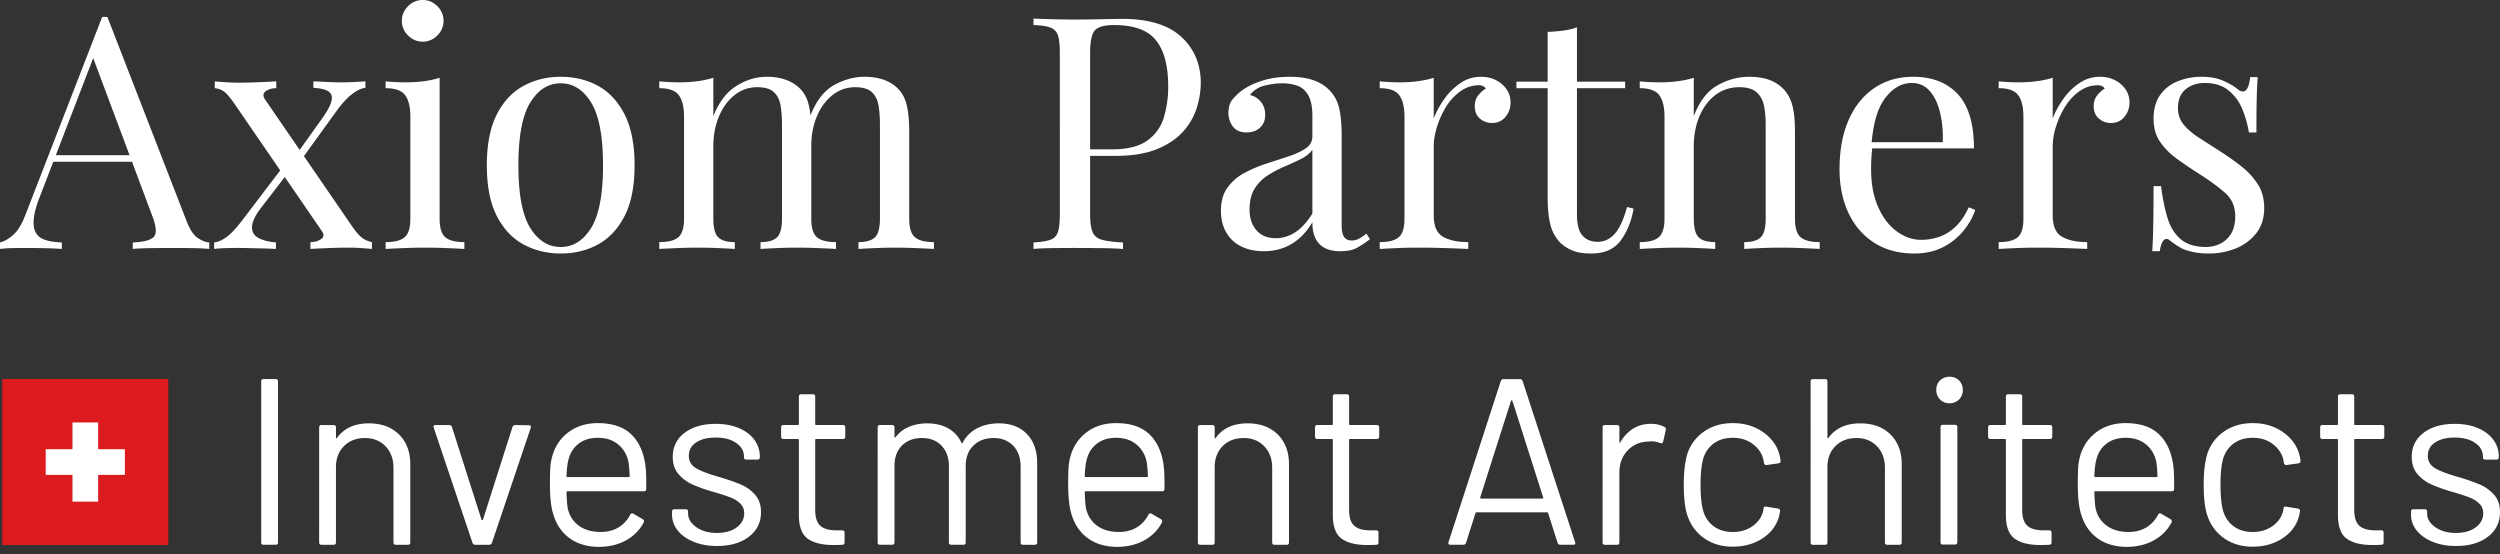 <svg xmlns="http://www.w3.org/2000/svg" fill="none" viewBox="0 0 230 51">
  <rect x="0" y="0" width="230" height="51" fill="#333333" stroke="none"/>
  <path fill="#fff" d="m9.88 1.557 7.304 18.831c.3.76.64 1.263 1.018 1.51.379.25.727.387 1.048.406v.599c-.4-.041-.89-.066-1.467-.074-.58-.01-1.157-.016-1.736-.016-.779 0-1.508.005-2.186.016-.677.008-1.227.033-1.646.074v-.599c1.018-.038 1.665-.215 1.946-.525.277-.308.22-.972-.18-1.99L8.413 4.91l.479-.388-5.21 13.532c-.318.797-.509 1.472-.568 2.02-.06.549-.006.985.163 1.303.171.318.46.55.868.688.411.14.925.22 1.543.24v.599a29.358 29.358 0 0 0-1.75-.074 95.59 95.59 0 0 0-1.693-.016c-.5 0-.922.005-1.273.016a8.69 8.69 0 0 0-.972.074v-.599c.4-.1.808-.335 1.227-.705.42-.367.798-1.002 1.138-1.9L9.401 1.557h.479Zm3.652 12.724v.598H4.61l.3-.598h8.622Zm12.694.808c.079.261.169.528.27.808l-2.486 3.234c-.52.677-.794 1.246-.822 1.706-.032.46.153.803.553 1.034.4.229.947.373 1.646.433v.599a32.65 32.65 0 0 0-1.137-.046l-1.214-.028a38.221 38.221 0 0 0-2.305 0 9.82 9.82 0 0 0-1.032.074v-.599c.378-.038.773-.215 1.181-.525.411-.308.893-.833 1.454-1.57l3.892-5.12Zm-.809-7.604v.628c-.38 0-.7.09-.958.27-.258.18-.29.43-.09.748l7.994 11.646c.34.498.637.855.898 1.062.259.212.58.356.958.435v.629a31.685 31.685 0 0 0-.914-.074 15.181 15.181 0 0 0-1.211-.046c-.62 0-1.285.014-1.99.046a73.5 73.5 0 0 0-1.543.074v-.629c.4 0 .727-.095.988-.283.258-.19.277-.436.06-.735L21.615 9.61c-.4-.58-.718-.963-.958-1.154-.24-.188-.539-.302-.898-.343v-.628c.199.019.509.046.928.073.42.033.817.046 1.198.046.637 0 1.306-.013 2.006-.046a73.505 73.505 0 0 0 1.526-.073Zm8.203 0v.598c-.38.041-.794.234-1.243.586-.45.348-.912.851-1.391 1.51l-3.443 4.76c-.082-.258-.16-.52-.24-.778l2.336-3.263c.438-.618.718-1.127.838-1.527.12-.4.054-.702-.196-.915-.248-.207-.732-.332-1.45-.373v-.598c.517.019.952.04 1.3.06a24.197 24.197 0 0 0 2.455 0c.37-.02.713-.041 1.034-.06Zm6.826-.33v12.963c0 .839.175 1.408.523 1.707.35.3.933.449 1.753.449v.629a92.43 92.43 0 0 0-1.544-.074 43.869 43.869 0 0 0-2.079-.046c-.68 0-1.369.014-2.066.046-.7.027-1.216.055-1.556.074v-.63c.816 0 1.401-.149 1.75-.448.35-.3.525-.868.525-1.707v-9.37c0-.898-.16-1.562-.48-1.99-.318-.43-.92-.645-1.795-.645v-.628c.636.06 1.257.09 1.856.09.577 0 1.132-.033 1.66-.104a8.42 8.42 0 0 0 1.453-.316ZM38.89 0c.517 0 .966.19 1.347.569.378.38.569.83.569 1.347 0 .52-.191.969-.57 1.347a1.85 1.85 0 0 1-1.346.57c-.52 0-.97-.191-1.348-.57a1.832 1.832 0 0 1-.569-1.347c0-.517.188-.966.57-1.347A1.842 1.842 0 0 1 38.888 0Zm12.695 7.065c1.276 0 2.425.28 3.443.839 1.018.558 1.829 1.437 2.439 2.634.61 1.198.914 2.755.914 4.67 0 1.917-.305 3.468-.914 4.655-.61 1.189-1.421 2.063-2.44 2.62-1.017.558-2.166.839-3.442.839-1.257 0-2.4-.28-3.43-.838-1.025-.558-1.845-1.432-2.454-2.621-.607-1.187-.912-2.738-.912-4.654s.305-3.473.912-4.67c.61-1.198 1.429-2.077 2.455-2.635 1.029-.558 2.172-.839 3.429-.839Zm0 .6c-1.138 0-2.071.587-2.8 1.766-.727 1.178-1.092 3.105-1.092 5.778 0 2.675.365 4.594 1.091 5.764.73 1.168 1.663 1.75 2.801 1.75 1.138 0 2.071-.582 2.798-1.75.73-1.17 1.094-3.089 1.094-5.764 0-2.673-.365-4.6-1.094-5.778-.727-1.179-1.66-1.767-2.798-1.767Zm18.951-.6c.7 0 1.306.101 1.826.3.52.198.947.479 1.287.838.381.397.64.917.779 1.557.139.64.21 1.426.21 2.365v7.993c0 .839.173 1.408.525 1.707.348.3.93.449 1.75.449v.629c-.34-.02-.858-.047-1.557-.074a43.431 43.431 0 0 0-3.966 0c-.628.027-1.102.055-1.423.074v-.629c.719 0 1.228-.15 1.527-.45.3-.299.449-.867.449-1.706v-8.652c0-.617-.04-1.186-.12-1.706-.079-.52-.277-.94-.599-1.258-.318-.318-.838-.479-1.556-.479-.779 0-1.473.24-2.08.719-.61.479-1.088 1.132-1.437 1.96-.35.83-.525 1.752-.525 2.77v6.646c0 .839.15 1.408.45 1.707.298.3.807.449 1.526.449v.629a82.66 82.66 0 0 0-1.42-.074 43.514 43.514 0 0 0-3.968 0c-.698.027-1.218.055-1.558.074v-.629c.82 0 1.402-.15 1.753-.45.348-.299.523-.867.523-1.706v-9.37c0-.898-.161-1.562-.48-1.99-.318-.43-.917-.645-1.796-.645v-.628c.64.06 1.258.09 1.856.09.58 0 1.133-.036 1.663-.107a8.337 8.337 0 0 0 1.451-.313v3.533c.52-1.298 1.227-2.226 2.126-2.784.898-.558 1.826-.839 2.784-.839Zm9.011 0c.7 0 1.307.101 1.826.3.52.198.95.479 1.288.838.38.397.64.917.778 1.557.139.64.21 1.426.21 2.365v7.993c0 .839.174 1.408.525 1.707.348.3.93.449 1.75.449v.629a88.72 88.72 0 0 0-1.557-.074 43.425 43.425 0 0 0-3.965 0 82.55 82.55 0 0 0-1.424.074v-.629c.719 0 1.228-.15 1.527-.45.3-.299.45-.867.45-1.706v-8.652c0-.617-.041-1.186-.12-1.706-.08-.52-.278-.94-.6-1.258-.318-.318-.838-.479-1.556-.479-.778 0-1.472.24-2.08.719-.609.479-1.088 1.127-1.436 1.946-.352.82-.526 1.736-.526 2.754l-.09-2.784c.54-1.377 1.269-2.322 2.186-2.83.917-.51 1.856-.763 2.814-.763Zm15.535-5.358c.42.019.966.04 1.647.06.677.018 1.344.03 2.005.03.94 0 1.835-.012 2.695-.03.857-.02 1.464-.03 1.823-.03 2.417 0 4.224.55 5.422 1.646 1.195 1.1 1.796 2.515 1.796 4.251 0 .719-.12 1.473-.359 2.262a5.869 5.869 0 0 1-1.247 2.185c-.585.667-1.388 1.212-2.405 1.63-1.018.42-2.306.63-3.863.63h-2.874v-.6h2.575c1.418 0 2.501-.269 3.25-.808a3.981 3.981 0 0 0 1.524-2.125 9.67 9.67 0 0 0 .405-2.844c0-1.895-.372-3.313-1.124-4.252-.745-.936-2.027-1.407-3.845-1.407-.92 0-1.516.172-1.797.51-.28.34-.419 1.028-.419 2.065v14.85c0 .718.074 1.257.226 1.616.15.36.444.599.882.718.435.12 1.078.202 1.916.24v.599a29.722 29.722 0 0 0-1.976-.074c-.797-.01-1.608-.016-2.425-.016-.778 0-1.508.005-2.185.016-.68.008-1.228.033-1.647.074v-.599c.68-.038 1.192-.12 1.54-.24a1.08 1.08 0 0 0 .705-.718c.12-.36.177-.898.177-1.617V4.88c0-.738-.057-1.282-.177-1.633a1.125 1.125 0 0 0-.704-.716c-.349-.13-.86-.204-1.541-.226v-.598Zm21.196 21.405c-.819 0-1.527-.155-2.126-.462a3.183 3.183 0 0 1-1.36-1.304c-.311-.56-.466-1.209-.466-1.946 0-.88.204-1.598.613-2.156a4.606 4.606 0 0 1 1.573-1.347 12.54 12.54 0 0 1 2.022-.854c.707-.229 1.382-.45 2.019-.66.64-.209 1.162-.454 1.573-.731.409-.28.613-.648.613-1.108v-1.856c0-.838-.125-1.478-.376-1.916-.247-.438-.582-.735-1.001-.885a4.234 4.234 0 0 0-1.407-.223c-.499 0-1.032.071-1.601.21a2.388 2.388 0 0 0-1.363.868c.381.079.71.28.988.599.28.318.419.726.419 1.227 0 .498-.161.893-.479 1.181-.319.292-.727.436-1.228.436-.577 0-1.001-.185-1.271-.555a2.056 2.056 0 0 1-.405-1.241c0-.52.13-.94.389-1.258a4.9 4.9 0 0 1 .988-.898c.46-.321 1.053-.593 1.78-.825.729-.228 1.554-.343 2.471-.343.819 0 1.516.096 2.096.283.58.191 1.058.466 1.437.825a3.37 3.37 0 0 1 1.018 1.75c.16.689.239 1.513.239 2.471v8.323c0 .498.076.858.223 1.078.153.22.387.33.705.33.221 0 .43-.05.629-.15.199-.101.438-.259.719-.48l.329.51a9.972 9.972 0 0 1-1.198.792c-.378.21-.887.315-1.527.315-.577 0-1.058-.1-1.437-.3a1.925 1.925 0 0 1-.851-.884c-.191-.389-.286-.881-.286-1.48-.539.898-1.181 1.567-1.93 2.006-.748.438-1.592.658-2.531.658Zm1.078-1.197c.658 0 1.274-.19 1.842-.57.569-.38 1.081-.949 1.541-1.706v-5.867c-.24.34-.588.623-1.048.851-.46.232-.958.46-1.497.689-.539.231-1.053.5-1.54.808a3.94 3.94 0 0 0-1.214 1.214c-.319.498-.479 1.149-.479 1.946 0 .798.215 1.437.642 1.916.43.48 1.015.719 1.753.719Zm18.891-14.85c.539 0 1.013.11 1.421.33.411.22.729.503.958.854.231.346.345.743.345 1.182 0 .498-.155.939-.465 1.317-.308.378-.724.569-1.241.569a1.68 1.68 0 0 1-1.108-.403c-.321-.272-.479-.656-.479-1.154 0-.378.101-.705.311-.974.212-.27.446-.482.707-.643-.141-.198-.351-.3-.631-.3-.615 0-1.184.186-1.704.553a4.91 4.91 0 0 0-1.32 1.424 7.945 7.945 0 0 0-.836 1.84c-.201.65-.302 1.252-.302 1.812v6.347c0 .977.283 1.63.852 1.96.572.329 1.342.495 2.324.495v.629c-.459-.02-1.107-.047-1.946-.074a68.748 68.748 0 0 0-2.664-.046c-.68 0-1.353.014-2.025.046-.664.027-1.17.055-1.51.074v-.629c.819 0 1.404-.15 1.752-.45.351-.299.526-.867.526-1.706v-9.37c0-.898-.161-1.562-.482-1.99-.316-.43-.917-.645-1.796-.645v-.628c.639.06 1.26.09 1.858.09.577 0 1.133-.036 1.658-.107a8.36 8.36 0 0 0 1.453-.313v3.743c.221-.58.536-1.163.945-1.753a5.801 5.801 0 0 1 1.483-1.48 3.29 3.29 0 0 1 1.916-.6Zm8.833-4.55v5h4.431v.598h-4.431V19.7c0 .94.169 1.598.509 1.976.34.381.808.57 1.407.57s1.116-.243 1.557-.736c.438-.487.817-1.309 1.138-2.468l.598.15c-.198 1.159-.596 2.136-1.183 2.933-.588.8-1.492 1.198-2.709 1.198-.68 0-1.238-.084-1.676-.253a3.604 3.604 0 0 1-1.17-.735 3.684 3.684 0 0 1-.909-1.647c-.172-.64-.256-1.486-.256-2.544V8.113h-2.874v-.598h2.874V2.934c.498-.019.977-.06 1.437-.12.457-.06.876-.158 1.257-.3Zm15.837 4.55c.756 0 1.39.101 1.899.3a3.45 3.45 0 0 1 1.274.838c.378.397.648.898.808 1.497.158.599.24 1.407.24 2.425v7.993c0 .839.171 1.408.522 1.707.349.3.934.449 1.753.449v.629c-.34-.02-.86-.047-1.559-.074a43.373 43.373 0 0 0-3.966 0c-.628.027-1.102.055-1.42.074v-.629c.718 0 1.224-.15 1.526-.45.3-.299.449-.867.449-1.706v-8.652a9.22 9.22 0 0 0-.149-1.706c-.101-.52-.324-.94-.675-1.258-.349-.318-.882-.479-1.601-.479-.841 0-1.573.24-2.201.719-.629.479-1.119 1.132-1.467 1.96-.351.83-.523 1.752-.523 2.77v6.646c0 .839.15 1.408.449 1.707.297.3.809.449 1.524.449v.629c-.318-.02-.792-.047-1.42-.074a43.434 43.434 0 0 0-3.966 0c-.699.027-1.216.055-1.557.074v-.629c.817 0 1.399-.15 1.75-.45.349-.299.526-.867.526-1.706v-9.37c0-.898-.161-1.562-.479-1.99-.319-.43-.92-.645-1.797-.645v-.628c.637.06 1.258.09 1.854.09.58 0 1.132-.036 1.663-.107a8.421 8.421 0 0 0 1.453-.313v3.533c.517-1.358 1.241-2.3 2.169-2.828.931-.53 1.903-.795 2.921-.795Zm15.087 0c1.758 0 3.127.534 4.118 1.6.988 1.07 1.481 2.73 1.481 4.987h-10.568l-.03-.569h7.724a9.87 9.87 0 0 0-.24-2.71c-.199-.828-.512-1.492-.944-1.99-.428-.498-.983-.749-1.66-.749-.918 0-1.734.457-2.439 1.377-.71.918-1.132 2.374-1.274 4.371l.09.12c-.041.3-.068.629-.09.988-.019.36-.03.719-.03 1.078 0 1.358.221 2.525.659 3.503.438.977 1.012 1.72 1.72 2.229.71.509 1.442.764 2.202.764a5.09 5.09 0 0 0 1.706-.285c.539-.188 1.037-.504 1.497-.942.457-.44.858-1.029 1.198-1.766l.598.24c-.217.658-.577 1.297-1.077 1.915a5.79 5.79 0 0 1-1.886 1.51c-.76.39-1.636.586-2.635.586-1.437 0-2.67-.33-3.696-.988-1.029-.659-1.815-1.573-2.368-2.738-.547-1.17-.822-2.512-.822-4.028 0-1.756.278-3.269.839-4.534.557-1.269 1.347-2.248 2.365-2.937 1.018-.689 2.204-1.032 3.562-1.032Zm17.186 0c.539 0 1.012.11 1.42.33.411.22.73.503.958.854.232.346.346.743.346 1.182 0 .498-.155.939-.465 1.317-.308.378-.724.569-1.241.569-.42 0-.79-.136-1.108-.403-.319-.272-.479-.656-.479-1.154 0-.378.103-.705.313-.974a2.63 2.63 0 0 1 .705-.643c-.142-.198-.351-.3-.629-.3-.618 0-1.187.186-1.706.553-.52.37-.958.844-1.318 1.424a7.87 7.87 0 0 0-.838 1.84 6.14 6.14 0 0 0-.299 1.812v6.347c0 .977.285 1.63.854 1.96.569.329 1.342.495 2.319.495v.629c-.46-.02-1.108-.047-1.946-.074a68.64 68.64 0 0 0-2.664-.046c-.678 0-1.353.014-2.02.046a94.57 94.57 0 0 0-1.513.074v-.629c.819 0 1.402-.15 1.753-.45.348-.299.522-.867.522-1.706v-9.37c0-.898-.16-1.562-.479-1.99-.318-.43-.92-.645-1.796-.645v-.628c.637.06 1.257.09 1.856.09.58 0 1.132-.036 1.66-.107a8.433 8.433 0 0 0 1.454-.313v3.743c.217-.58.536-1.163.944-1.753a5.762 5.762 0 0 1 1.481-1.48 3.292 3.292 0 0 1 1.916-.6Zm9.368 0c.798 0 1.478.131 2.036.39.558.258.969.498 1.228.718.658.539 1.058.18 1.197-1.078h.692a37.815 37.815 0 0 0-.093 1.99c-.019.77-.027 1.802-.027 3.1h-.692a9.655 9.655 0 0 0-.612-2.156 4.24 4.24 0 0 0-1.274-1.72c-.56-.449-1.287-.675-2.182-.675-.7 0-1.285.193-1.753.583-.471.389-.705.963-.705 1.722 0 .6.18 1.114.542 1.544.356.427.824.827 1.404 1.197.58.368 1.206.773 1.886 1.211.759.48 1.448.97 2.066 1.467a6.491 6.491 0 0 1 1.48 1.647c.37.599.556 1.306.556 2.126 0 .917-.24 1.687-.716 2.305a4.525 4.525 0 0 1-1.873 1.407 6.562 6.562 0 0 1-2.531.479 7.24 7.24 0 0 1-1.244-.104 6.226 6.226 0 0 1-1.121-.315 6.04 6.04 0 0 1-.612-.36 7.86 7.86 0 0 1-.615-.449c-.199-.16-.381-.155-.539.014-.161.171-.281.503-.36 1.004h-.688c.041-.64.071-1.418.09-2.335.019-.917.03-2.136.03-3.652h.688c.142 1.116.34 2.095.599 2.934.258.838.669 1.491 1.227 1.96.558.47 1.337.704 2.336.704a3 3 0 0 0 1.213-.27c.409-.179.752-.478 1.032-.898.28-.419.419-.977.419-1.676 0-.88-.318-1.598-.958-2.156-.64-.56-1.448-1.148-2.422-1.766a39.423 39.423 0 0 1-2.025-1.377c-.626-.46-1.138-.977-1.524-1.557-.392-.58-.585-1.276-.585-2.096 0-.898.204-1.633.615-2.201a3.608 3.608 0 0 1 1.63-1.258 5.864 5.864 0 0 1 2.185-.403ZM24.031 49.901V35.096c0-.144.074-.22.218-.22h1.11c.147 0 .218.076.218.22V49.9c0 .145-.07.218-.218.218h-1.11c-.144 0-.218-.073-.218-.218Zm12.681-9.928c.688.683 1.034 1.597 1.034 2.743v7.185c0 .145-.07.22-.218.22h-1.11c-.145 0-.218-.075-.218-.22v-6.88c0-.797-.242-1.45-.73-1.96-.486-.506-1.112-.762-1.883-.762-.797 0-1.445.248-1.938.743-.492.49-.74 1.138-.74 1.935v6.924c0 .145-.073.22-.218.22h-1.11c-.144 0-.218-.075-.218-.22V39.322c0-.147.074-.217.218-.217h1.11c.145 0 .218.07.218.217v.934c0 .03.011.052.033.065.022.017.04.008.054-.022.64-.898 1.62-1.35 2.94-1.35 1.162 0 2.087.343 2.776 1.024Zm6.759 9.972-3.57-10.603-.022-.088c0-.1.065-.15.196-.15h1.24c.132 0 .219.055.262.172l2.722 8.535c.014.03.035.044.065.044a.07.07 0 0 0 .066-.044l2.721-8.535c.044-.117.13-.171.261-.171l1.242.019c.157 0 .217.081.174.24l-3.571 10.581c-.044.117-.13.174-.261.174h-1.263c-.13 0-.218-.057-.261-.174Zm15.984-5.661v.694c0 .147-.073.22-.217.22h-7.033c-.057 0-.087.028-.087.087.03.8.073 1.312.13 1.546.161.654.501 1.168 1.024 1.544.522.378 1.192.566 2.003.566.61 0 1.146-.134 1.611-.411a2.828 2.828 0 0 0 1.089-1.176c.087-.13.188-.16.305-.087l.849.5c.117.071.147.175.087.305-.362.697-.906 1.244-1.633 1.644-.727.398-1.56.596-2.504.596-1.032-.01-1.894-.258-2.591-.737-.697-.48-1.197-1.146-1.502-2.003-.262-.697-.392-1.699-.392-3.005 0-.612.01-1.108.032-1.492a4.76 4.76 0 0 1 .164-1.034c.247-.941.743-1.698 1.491-2.264.749-.566 1.652-.85 2.71-.85 1.32 0 2.339.336 3.05 1.002.71.667 1.153 1.611 1.327 2.83.057.406.087.915.087 1.525Zm-6.238-3.451c-.47.37-.78.865-.925 1.491-.087.305-.144.798-.174 1.48 0 .058.03.088.087.088h5.64c.056 0 .086-.03.086-.087-.03-.653-.07-1.116-.13-1.394-.16-.653-.482-1.173-.97-1.556-.486-.387-1.099-.577-1.84-.577-.71 0-1.303.185-1.774.555Zm10.58 9.003c-.632-.261-1.119-.61-1.46-1.045a2.315 2.315 0 0 1-.51-1.459v-.261c0-.144.073-.218.217-.218h1.045c.144 0 .218.074.218.218v.174c0 .482.25.898.75 1.252.502.357 1.13.534 1.884.534s1.367-.17 1.83-.51c.465-.342.696-.775.696-1.298 0-.362-.12-.658-.36-.892a2.589 2.589 0 0 0-.848-.542c-.327-.133-.83-.3-1.514-.503a15.547 15.547 0 0 1-2.003-.697 3.68 3.68 0 0 1-1.317-.97c-.357-.413-.533-.938-.533-1.575 0-.93.364-1.671 1.088-2.223.727-.553 1.685-.825 2.874-.825.798 0 1.508.128 2.123.389.618.261 1.091.623 1.426 1.08.335.458.501.967.501 1.533v.068c0 .141-.073.218-.218.218h-1.023c-.144 0-.218-.077-.218-.218v-.068c0-.493-.234-.906-.707-1.241-.471-.332-1.105-.501-1.906-.501-.74 0-1.336.15-1.785.449-.449.297-.675.705-.675 1.23 0 .49.218.868.653 1.132.436.259 1.11.52 2.025.782.841.247 1.524.481 2.047.699.522.218.972.53 1.35.944.378.417.566.956.566 1.623 0 .944-.37 1.698-1.11 2.264-.74.566-1.72.852-2.94.852-.811 0-1.535-.13-2.166-.395Zm13.749-9.449h-2.46c-.057 0-.087.03-.087.087v6.423c0 .694.155 1.186.468 1.47.313.283.803.424 1.47.424h.544c.144 0 .218.07.218.218v.892c0 .145-.074.218-.218.218a10.99 10.99 0 0 1-.806.022c-1.045 0-1.837-.196-2.373-.588-.536-.392-.806-1.118-.806-2.177v-6.902c0-.057-.03-.087-.087-.087h-1.328c-.147 0-.218-.071-.218-.218v-.85c0-.144.071-.217.218-.217h1.328c.057 0 .087-.027.087-.087v-2.526c0-.144.074-.217.218-.217h1.067c.144 0 .218.073.218.217v2.526c0 .06.03.087.087.087h2.46c.144 0 .218.074.218.218v.849c0 .147-.074.218-.218.218Zm16.928-.457c.632.653.947 1.545.947 2.677v7.294c0 .145-.073.218-.218.218h-1.088c-.147 0-.218-.073-.218-.218v-6.989c0-.797-.229-1.434-.686-1.905-.457-.47-1.056-.708-1.796-.708-.77 0-1.39.234-1.862.697-.47.463-.707 1.089-.707 1.873V49.9c0 .145-.074.218-.218.218h-1.11c-.145 0-.218-.073-.218-.218v-6.989c0-.797-.226-1.434-.675-1.905-.45-.47-1.053-.708-1.807-.708-.77 0-1.383.234-1.84.697-.457.463-.686 1.089-.686 1.873V49.9c0 .145-.073.218-.218.218h-1.11c-.147 0-.218-.073-.218-.218V39.32c0-.145.07-.218.218-.218h1.11c.145 0 .218.073.218.218v.87c0 .028.01.047.033.055.021.005.046-.005.076-.033.318-.422.73-.737 1.23-.947.5-.21 1.056-.316 1.666-.316.754 0 1.401.153 1.938.458.536.305.944.748 1.219 1.328.027.07.065.07.109 0a3.099 3.099 0 0 1 1.35-1.34c.58-.299 1.24-.446 1.981-.446 1.089 0 1.949.327 2.58.98Zm12.659 4.354v.694c0 .147-.073.22-.218.22h-7.032c-.057 0-.087.028-.087.087.03.8.073 1.312.13 1.546.161.654.501 1.168 1.024 1.544.522.378 1.192.566 2.003.566.609 0 1.146-.134 1.611-.411a2.837 2.837 0 0 0 1.089-1.176c.087-.13.187-.16.304-.087l.85.5c.117.071.147.175.087.305-.362.697-.907 1.244-1.633 1.644-.727.398-1.56.596-2.504.596-1.032-.01-1.895-.258-2.591-.737-.697-.48-1.198-1.146-1.503-2.003-.26-.697-.391-1.699-.391-3.005 0-.612.01-1.108.032-1.492a4.76 4.76 0 0 1 .163-1.034c.248-.941.743-1.698 1.492-2.264.748-.566 1.652-.85 2.711-.85 1.32 0 2.338.336 3.048 1.002.71.667 1.154 1.611 1.328 2.83.057.406.087.915.087 1.525Zm-6.238-3.451c-.471.37-.781.865-.925 1.491-.087.305-.144.798-.174 1.48 0 .058.03.088.087.088h5.639c.057 0 .087-.03.087-.087-.03-.653-.071-1.116-.131-1.394-.16-.653-.481-1.173-.969-1.556-.487-.387-1.099-.577-1.839-.577-.711 0-1.304.185-1.775.555Zm16.659-.86c.688.683 1.034 1.597 1.034 2.743v7.185c0 .145-.071.22-.218.22h-1.11c-.145 0-.218-.075-.218-.22v-6.88c0-.797-.242-1.45-.73-1.96-.487-.506-1.113-.762-1.883-.762-.797 0-1.445.248-1.938.743-.492.49-.74 1.138-.74 1.935v6.924c0 .145-.074.22-.218.22h-1.11c-.144 0-.218-.075-.218-.22V39.322c0-.147.074-.217.218-.217h1.11c.144 0 .218.07.218.217v.934c0 .03.011.052.033.065.021.017.04.008.054-.022.64-.898 1.619-1.35 2.939-1.35 1.163 0 2.088.343 2.777 1.024Zm9.114.414h-2.46c-.058 0-.09.03-.09.087v6.423c0 .694.155 1.186.471 1.47.313.283.8.424 1.469.424h.545c.141 0 .217.07.217.218v.892c0 .145-.076.218-.217.218-.177.014-.444.022-.806.022-1.045 0-1.837-.196-2.376-.588-.533-.392-.803-1.118-.803-2.177v-6.902c0-.057-.03-.087-.087-.087h-1.328c-.147 0-.221-.071-.221-.218v-.85c0-.144.074-.217.221-.217h1.328c.057 0 .087-.027.087-.087v-2.526c0-.144.074-.217.215-.217h1.07c.141 0 .215.073.215.217v2.526c0 .06.032.087.09.087h2.46c.144 0 .218.074.218.218v.849c0 .147-.074.218-.218.218Zm16.631 9.558-.871-2.743c-.013-.044-.043-.066-.084-.066h-6.513c-.041 0-.071.022-.084.066l-.874 2.743c-.043.117-.131.174-.261.174h-1.176c-.158 0-.218-.079-.174-.24l4.812-14.827c.043-.117.13-.174.261-.174h1.481c.133 0 .217.057.264.174l4.83 14.828.025.087c0 .103-.068.152-.196.152h-1.178c-.131 0-.215-.057-.262-.174Zm-7.109-4.104a.114.114 0 0 0 .077.032h5.62c.03 0 .051-.01.073-.032.025-.022.027-.05.011-.077l-2.828-8.883c-.016-.03-.038-.044-.065-.044-.03 0-.052.014-.068.044l-2.831 8.883c-.013.028-.01.055.011.077Zm16.932-6.565c.115.057.161.153.131.283l-.24 1.067c-.046.147-.138.188-.285.13a2.216 2.216 0 0 0-.847-.152l-.286.022c-.753.03-1.377.308-1.869.838-.496.531-.743 1.2-.743 2.014v6.423c0 .145-.071.218-.218.218h-1.108c-.147 0-.218-.073-.218-.218V39.322c0-.147.071-.217.218-.217h1.108c.147 0 .218.07.218.218v1.325c0 .046.011.068.035.076.022.008.041-.003.054-.03a3.466 3.466 0 0 1 1.163-1.252c.473-.3 1.02-.449 1.646-.449.479 0 .893.095 1.241.283Zm3.604 10.201c-.748-.544-1.26-1.282-1.535-2.21-.19-.64-.283-1.538-.283-2.7 0-1.045.093-1.93.283-2.656a3.955 3.955 0 0 1 1.522-2.167c.754-.544 1.657-.816 2.7-.816 1.061 0 1.978.27 2.757.805.775.537 1.279 1.206 1.513 2.004.071.26.117.478.13.653v.043c0 .1-.068.169-.198.196l-1.086.153h-.046c-.101 0-.164-.066-.194-.196l-.065-.327c-.131-.55-.452-1.018-.958-1.404-.512-.387-1.127-.577-1.853-.577-.724 0-1.331.19-1.819.577a2.632 2.632 0 0 0-.944 1.535c-.131.552-.199 1.284-.199 2.199 0 .958.068 1.698.199 2.223.142.65.46 1.17.944 1.554.488.384 1.095.577 1.819.577.713 0 1.328-.185 1.842-.555.514-.37.838-.846.969-1.426v-.087l.019-.087c.016-.144.101-.202.264-.174l1.067.174c.141.027.21.109.196.24l-.087.435c-.218.84-.719 1.524-1.503 2.047-.783.522-1.706.783-2.767.783-1.043 0-1.941-.272-2.687-.816Zm17.199-9.504c.688.683 1.034 1.598 1.034 2.743v7.185c0 .145-.071.22-.218.22h-1.11c-.145 0-.218-.075-.218-.22v-6.88c0-.797-.242-1.45-.729-1.96-.488-.506-1.114-.761-1.884-.761-.797 0-1.445.247-1.938.742-.492.49-.74 1.138-.74 1.936V49.9c0 .145-.073.22-.218.22h-1.11c-.147 0-.218-.075-.218-.22V35.096c0-.145.071-.218.218-.218h1.11c.145 0 .218.073.218.218v5.16c0 .03.011.052.033.065.021.017.041.008.054-.021.64-.899 1.617-1.35 2.937-1.35 1.162 0 2.087.342 2.779 1.023Zm4.56-3.22a1.19 1.19 0 0 1-.348-.873c0-.36.117-.657.348-.882.231-.223.525-.338.874-.338.348 0 .637.115.871.338.231.226.348.522.348.882a1.19 1.19 0 0 1-1.219 1.221 1.19 1.19 0 0 1-.874-.348Zm.046 13.13V39.297c0-.142.071-.218.215-.218h1.111c.147 0 .218.076.218.218v10.584c0 .145-.071.218-.218.218h-1.111c-.144 0-.215-.073-.215-.218Zm10.058-9.496h-2.458c-.059 0-.089.03-.089.087v6.423c0 .694.155 1.186.468 1.47.313.283.803.424 1.469.424h.547c.142 0 .218.07.218.218v.892c0 .145-.076.218-.218.218a11.32 11.32 0 0 1-.805.022c-1.048 0-1.837-.196-2.373-.588-.539-.392-.806-1.118-.806-2.177v-6.902c0-.057-.03-.087-.09-.087h-1.328c-.147 0-.218-.071-.218-.218v-.85c0-.144.071-.217.218-.217h1.328c.06 0 .09-.027.09-.087v-2.526c0-.144.071-.217.215-.217h1.067c.144 0 .218.073.218.217v2.526c0 .06.03.087.089.087h2.458c.147 0 .218.074.218.218v.849c0 .147-.071.218-.218.218Zm11.429 3.897v.694c0 .147-.074.22-.218.22h-7.033c-.059 0-.087.028-.087.087.028.8.071 1.312.131 1.546a2.587 2.587 0 0 0 1.023 1.544c.523.378 1.19.566 2.003.566.607 0 1.146-.134 1.612-.411a2.828 2.828 0 0 0 1.088-1.176c.087-.13.188-.16.305-.087l.849.5c.117.071.147.175.087.305-.364.697-.909 1.244-1.633 1.644-.726.398-1.562.596-2.503.596-1.032-.01-1.895-.258-2.594-.737-.694-.48-1.195-1.146-1.5-2.003-.261-.697-.392-1.699-.392-3.005 0-.612.011-1.108.033-1.492a4.98 4.98 0 0 1 .16-1.034c.248-.941.746-1.698 1.495-2.264.748-.566 1.652-.85 2.71-.85 1.32 0 2.338.336 3.046 1.002.713.667 1.157 1.611 1.331 2.83.057.406.087.915.087 1.525Zm-6.238-3.451c-.474.37-.781.865-.925 1.491-.088.305-.147.798-.175 1.48 0 .058.028.088.087.088h5.64c.057 0 .084-.03.084-.087-.027-.653-.071-1.116-.128-1.394-.16-.653-.482-1.173-.969-1.556-.487-.387-1.099-.577-1.84-.577-.71 0-1.303.185-1.774.555Zm10.778 8.644c-.745-.544-1.26-1.282-1.532-2.21-.193-.64-.286-1.538-.286-2.7 0-1.045.093-1.93.286-2.656a3.958 3.958 0 0 1 1.521-2.167c.754-.544 1.655-.816 2.7-.816 1.059 0 1.979.27 2.755.805.775.537 1.281 1.206 1.513 2.004a3.5 3.5 0 0 1 .13.653v.043c0 .1-.065.169-.195.196l-1.089.153h-.044c-.1 0-.166-.066-.196-.196l-.062-.327c-.134-.55-.455-1.018-.961-1.404-.509-.387-1.124-.577-1.851-.577-.724 0-1.331.19-1.818.577a2.646 2.646 0 0 0-.947 1.535c-.131.552-.196 1.284-.196 2.199 0 .958.065 1.698.196 2.223.144.65.463 1.17.947 1.554.487.384 1.094.577 1.818.577.711 0 1.326-.185 1.84-.555.517-.37.838-.846.972-1.426v-.087l.019-.087c.013-.144.1-.202.261-.174l1.067.174c.144.027.212.109.196.24l-.087.435c-.218.84-.719 1.524-1.503 2.047-.783.522-1.706.783-2.765.783-1.045 0-1.943-.272-2.689-.816Zm14.58-9.09h-2.458c-.06 0-.09.03-.09.087v6.423c0 .694.156 1.186.469 1.47.313.283.802.424 1.469.424h.547c.142 0 .218.07.218.218v.892c0 .145-.076.218-.218.218a11.34 11.34 0 0 1-.805.022c-1.048 0-1.837-.196-2.374-.588-.538-.392-.805-1.118-.805-2.177v-6.902c0-.057-.03-.087-.09-.087h-1.328c-.147 0-.218-.071-.218-.218v-.85c0-.144.071-.217.218-.217h1.328c.06 0 .09-.027.09-.087v-2.526c0-.144.071-.217.215-.217h1.067c.144 0 .217.073.217.217v2.526c0 .06.03.087.09.087h2.458c.147 0 .218.074.218.218v.849c0 .147-.071.218-.218.218Zm4.645 9.449c-.629-.261-1.116-.61-1.456-1.045a2.302 2.302 0 0 1-.515-1.459v-.261c0-.144.074-.218.218-.218h1.045c.147 0 .218.074.218.218v.174c0 .482.25.898.754 1.252.498.357 1.127.534 1.881.534s1.366-.17 1.829-.51c.465-.342.699-.775.699-1.298 0-.362-.12-.658-.362-.892a2.559 2.559 0 0 0-.849-.542c-.327-.133-.83-.3-1.511-.503a15.757 15.757 0 0 1-2.005-.697 3.682 3.682 0 0 1-1.318-.97c-.356-.413-.53-.938-.53-1.575 0-.93.362-1.671 1.085-2.223.727-.553 1.685-.825 2.877-.825.798 0 1.505.128 2.12.389.618.261 1.092.623 1.429 1.08.332.458.498.967.498 1.533v.068c0 .141-.07.218-.217.218h-1.024c-.144 0-.217-.077-.217-.218v-.068c0-.493-.235-.906-.708-1.241-.471-.332-1.105-.501-1.905-.501-.738 0-1.334.15-1.783.449-.452.297-.675.705-.675 1.23 0 .49.218.868.651 1.132.435.259 1.11.52 2.024.782a19.96 19.96 0 0 1 2.047.699c.523.218.972.53 1.35.944.378.417.566.956.566 1.623 0 .944-.37 1.698-1.11 2.264-.741.566-1.72.852-2.94.852-.811 0-1.535-.13-2.166-.395Z"/>
  <path fill="#DC1B1E" d="M.209 34.869h15.277v15.277H.209z"/>
  <path fill="#fff" d="M4.207 41.328h7.283v2.36H4.207z"/>
  <path fill="#fff" d="M6.668 38.867h2.36v7.283h-2.36z"/>
</svg>
